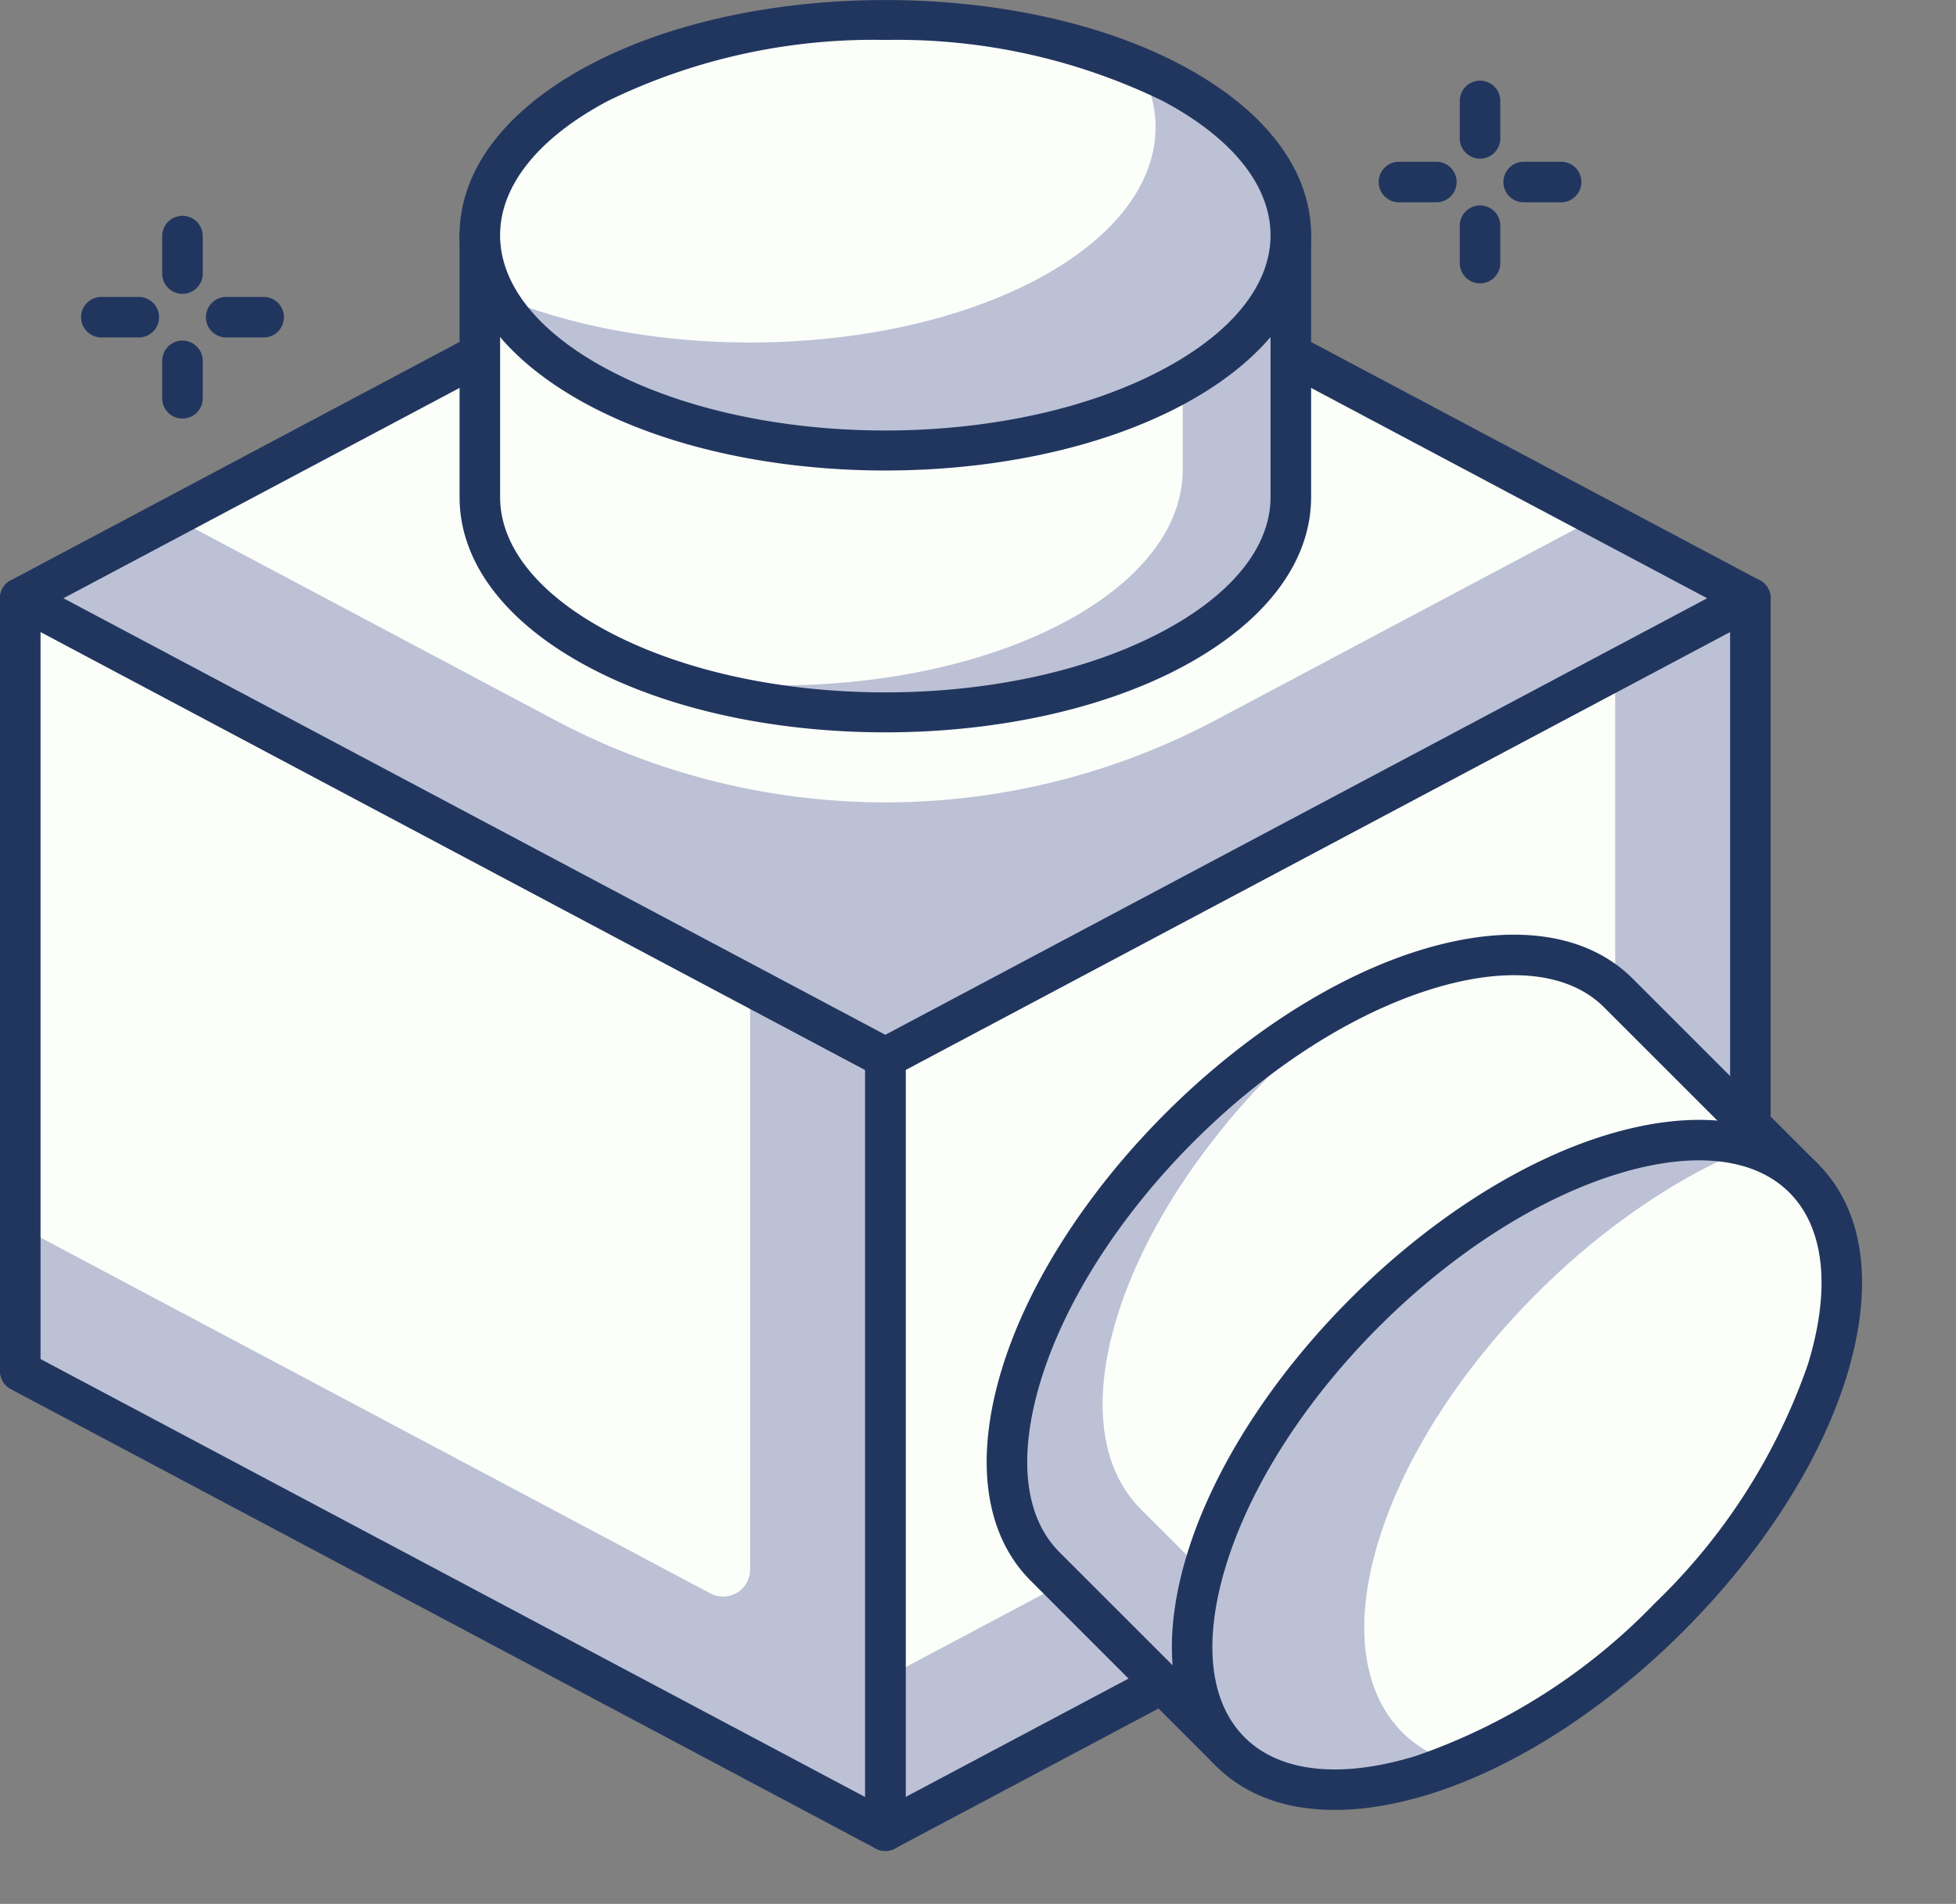 <svg xmlns="http://www.w3.org/2000/svg" width="110.371" height="107.45" viewBox="0 0 110.371 107.45"><rect x="0" y="0" width="110.371" height="107.45" fill="#808080" stroke="none"/><defs><style>.a{fill:#bcc1d6;}.b{fill:#fcfff9;}.c{fill:#21365f;}</style></defs><g transform="translate(-152 -112)"><path class="a" d="M5337.773,4008.439v43.625l48.813-25.931v-43.626Z" transform="translate(-5135.818 -3836.742)"/><path class="b" d="M5337.774,4007.043v35l39.563-21.02a3.046,3.046,0,0,0,1.62-2.692v-33.164Z" transform="translate(-5135.818 -3835.346)"/><path class="c" d="M5338.168,4053.6a1.141,1.141,0,0,1-1.144-1.144v-43.627a1.145,1.145,0,0,1,.606-1.01l48.813-25.931a1.145,1.145,0,0,1,1.681,1.01v43.627a1.145,1.145,0,0,1-.609,1.01l-48.812,25.931A1.124,1.124,0,0,1,5338.168,4053.6Zm1.144-44.082v41.036l46.524-24.716V3984.8Z" transform="translate(-5136.212 -3837.137)"/><path class="a" d="M5354.586,4008.439l-48.812-25.932v43.626l48.812,25.931Z" transform="translate(-5152.63 -3836.742)"/><path class="b" d="M5346.958,4004.385l-41.184-21.878v35.473l38.943,20.691a1.525,1.525,0,0,0,2.24-1.347Z" transform="translate(-5152.63 -3836.742)"/><path class="c" d="M5354.98,4053.6a1.133,1.133,0,0,1-.538-.134l-48.812-25.931a1.142,1.142,0,0,1-.607-1.01V3982.9a1.144,1.144,0,0,1,1.68-1.01l48.812,25.931a1.146,1.146,0,0,1,.609,1.01v43.627a1.143,1.143,0,0,1-1.144,1.144Zm-47.668-27.762,46.524,24.716v-41.036l-46.524-24.718Z" transform="translate(-5153.024 -3837.137)"/><path class="a" d="M5354.586,3965.507l-48.812,25.932,48.812,25.932,48.813-25.932Z" transform="translate(-5152.63 -3845.673)"/><path class="b" d="M5351.62,3965.507l-40.2,21.354,21.554,11.451a39.74,39.74,0,0,0,37.289,0l21.554-11.451Z" transform="translate(-5149.663 -3845.674)"/><path class="c" d="M5354.98,4018.907a1.126,1.126,0,0,1-.538-.135l-48.812-25.932a1.143,1.143,0,0,1,0-2.019l48.812-25.932a1.142,1.142,0,0,1,1.073,0l48.813,25.932a1.142,1.142,0,0,1,0,2.019l-48.812,25.932A1.119,1.119,0,0,1,5354.98,4018.907Zm-46.375-27.075,46.375,24.637,46.374-24.637L5354.98,3967.2Z" transform="translate(-5153.024 -3846.068)"/><path class="b" d="M5368.535,3969.076h-45.761v14.778c0,3.11,2.233,6.221,6.7,8.6,8.935,4.745,23.422,4.745,32.357,0,4.468-2.375,6.7-5.486,6.7-8.6Z" transform="translate(-5143.698 -3843.799)"/><path class="a" d="M5365.023,3969.076h-6.1v13.252c0,3.112-2.233,6.222-6.7,8.6-6.161,3.271-14.959,4.286-22.758,3.048,8.89,3.151,21.013,2.645,28.86-1.522,4.468-2.375,6.7-5.486,6.7-8.6Z" transform="translate(-5140.186 -3843.799)"/><path class="c" d="M5346.048,3997.525c-6.054,0-12.107-1.223-16.715-3.671-4.713-2.5-7.309-5.914-7.309-9.605V3969.47a1.143,1.143,0,0,1,1.144-1.144h45.761a1.143,1.143,0,0,1,1.145,1.144v14.775c0,3.691-2.6,7.1-7.311,9.608C5358.155,3996.3,5352.1,3997.525,5346.048,3997.525Zm-21.736-26.911v13.634c0,2.8,2.163,5.5,6.092,7.585,8.624,4.582,22.661,4.582,31.286,0,3.931-2.088,6.095-4.783,6.095-7.586v-13.632Z" transform="translate(-5144.092 -3844.193)"/><ellipse class="b" cx="22.88" cy="12.156" rx="22.88" ry="12.156" transform="translate(179.076 113.121)"/><path class="a" d="M5361.525,3963.74c-.584-.31-1.194-.6-1.821-.866,2.218,4.109.286,8.717-5.806,11.953-8.354,4.439-21.551,4.725-30.537.87a13.6,13.6,0,0,0,5.806,5.233c8.935,4.749,23.422,4.749,32.358,0S5370.459,3968.486,5361.525,3963.74Z" transform="translate(-5143.39 -3847.058)"/><path class="c" d="M5346.048,3986.926c-6.053,0-12.107-1.225-16.715-3.67-4.713-2.506-7.309-5.917-7.309-9.607s2.6-7.1,7.309-9.6c9.217-4.9,24.213-4.9,33.431,0h0c4.712,2.5,7.311,5.916,7.311,9.6s-2.6,7.1-7.311,9.606C5358.155,3985.7,5352.1,3986.926,5346.048,3986.926Zm0-24.3a34.247,34.247,0,0,0-15.645,3.438c-3.93,2.085-6.092,4.781-6.092,7.583s2.163,5.5,6.092,7.585c8.626,4.582,22.661,4.581,31.286,0,3.931-2.085,6.095-4.779,6.095-7.583s-2.164-5.5-6.095-7.585A34.268,34.268,0,0,0,5346.049,3962.627Z" transform="translate(-5144.092 -3848.372)"/><path class="b" d="M5354.872,4040.662l32.357-32.358-10.45-10.45c-2.2-2.2-5.978-2.819-10.816-1.338-9.674,2.961-19.917,13.206-22.88,22.88-1.48,4.838-.861,8.618,1.339,10.816Z" transform="translate(-5133.452 -3829.807)"/><path class="a" d="M5354.872,4039.9l4.315-4.315-9.37-9.371c-2.2-2.2-2.821-5.978-1.341-10.817,2.043-6.669,7.546-13.609,13.938-18.248-8.515,4.057-16.73,12.988-19.331,21.483-1.48,4.838-.861,8.618,1.339,10.816Z" transform="translate(-5133.452 -3829.048)"/><path class="c" d="M5351.608,4005.038c4.281-4.28,9.426-7.694,14.415-9.222,5.1-1.564,9.349-.986,11.96,1.625l10.449,10.45a1.142,1.142,0,0,1,0,1.617l-32.357,32.358a1.144,1.144,0,0,1-1.619,0l-10.447-10.448c-2.61-2.61-3.187-6.858-1.625-11.961C5343.912,4014.467,5347.327,4009.32,5351.608,4005.038Zm34.4,3.661-9.641-9.64c-1.983-1.983-5.418-2.357-9.671-1.056-9.339,2.859-19.263,12.785-22.123,22.124-1.3,4.254-.929,7.69,1.054,9.673l9.641,9.639Z" transform="translate(-5133.848 -3830.203)"/><ellipse class="b" cx="22.88" cy="12.156" rx="22.88" ry="12.156" transform="translate(212.823 202.259) rotate(-45)"/><path class="a" d="M5362.089,4038.4c.631-.194,1.268-.422,1.9-.676-4.474-1.337-6.369-5.961-4.347-12.557,2.767-9.044,11.9-18.581,20.977-22.206a13.585,13.585,0,0,0-7.805.4c-9.675,2.961-19.918,13.205-22.881,22.881S5352.413,4041.362,5362.089,4038.4Z" transform="translate(-5129.853 -3826.207)"/><path class="c" d="M5358.458,4011.889c4.28-4.28,9.427-7.694,14.416-9.224,5.105-1.56,9.352-.983,11.96,1.626s3.187,6.855,1.624,11.959c-3.057,9.979-13.659,20.584-23.639,23.641h0c-5.1,1.562-9.35.985-11.96-1.625s-3.184-6.857-1.623-11.961C5350.763,4021.316,5354.178,4016.169,5358.458,4011.889Zm17.182,17.183a34.262,34.262,0,0,0,8.631-13.493c1.3-4.253.927-7.688-1.055-9.671s-5.417-2.358-9.673-1.056c-9.339,2.86-19.262,12.785-22.121,22.124-1.3,4.255-.929,7.689,1.053,9.673s5.418,2.357,9.672,1.054A34.277,34.277,0,0,0,5375.64,4029.072Z" transform="translate(-5130.249 -3826.603)"/><path class="c" d="M5359.279,3968.645h-2.111a1.144,1.144,0,1,1,0-2.288h2.111a1.144,1.144,0,0,1,0,2.288Z" transform="translate(-5126.23 -3845.228)"/><path class="c" d="M5363.894,3968.645h-2.112a1.144,1.144,0,0,1,0-2.288h2.112a1.144,1.144,0,1,1,0,2.288Z" transform="translate(-5123.805 -3845.228)"/><path class="c" d="M5360.167,3972.372a1.144,1.144,0,0,1-1.144-1.144v-2.111a1.144,1.144,0,0,1,2.288,0v2.111A1.144,1.144,0,0,1,5360.167,3972.372Z" transform="translate(-5124.653 -3844.379)"/><path class="c" d="M5360.167,3967.758a1.145,1.145,0,0,1-1.144-1.145V3964.5a1.144,1.144,0,1,1,2.288,0v2.112A1.145,1.145,0,0,1,5360.167,3967.758Z" transform="translate(-5124.653 -3846.803)"/><path class="c" d="M5311.279,3973.646h-2.111a1.144,1.144,0,0,1,0-2.288h2.111a1.144,1.144,0,1,1,0,2.288Z" transform="translate(-5151.448 -3842.6)"/><path class="c" d="M5315.9,3973.646h-2.113a1.144,1.144,0,0,1,0-2.288h2.113a1.144,1.144,0,0,1,0,2.288Z" transform="translate(-5149.023 -3842.6)"/><path class="c" d="M5312.168,3977.374a1.143,1.143,0,0,1-1.144-1.144v-2.113a1.144,1.144,0,1,1,2.288,0v2.113A1.144,1.144,0,0,1,5312.168,3977.374Z" transform="translate(-5149.872 -3841.751)"/><path class="c" d="M5312.168,3972.759a1.143,1.143,0,0,1-1.144-1.144V3969.5a1.144,1.144,0,1,1,2.288,0v2.113A1.144,1.144,0,0,1,5312.168,3972.759Z" transform="translate(-5149.872 -3844.176)"/></g></svg>
